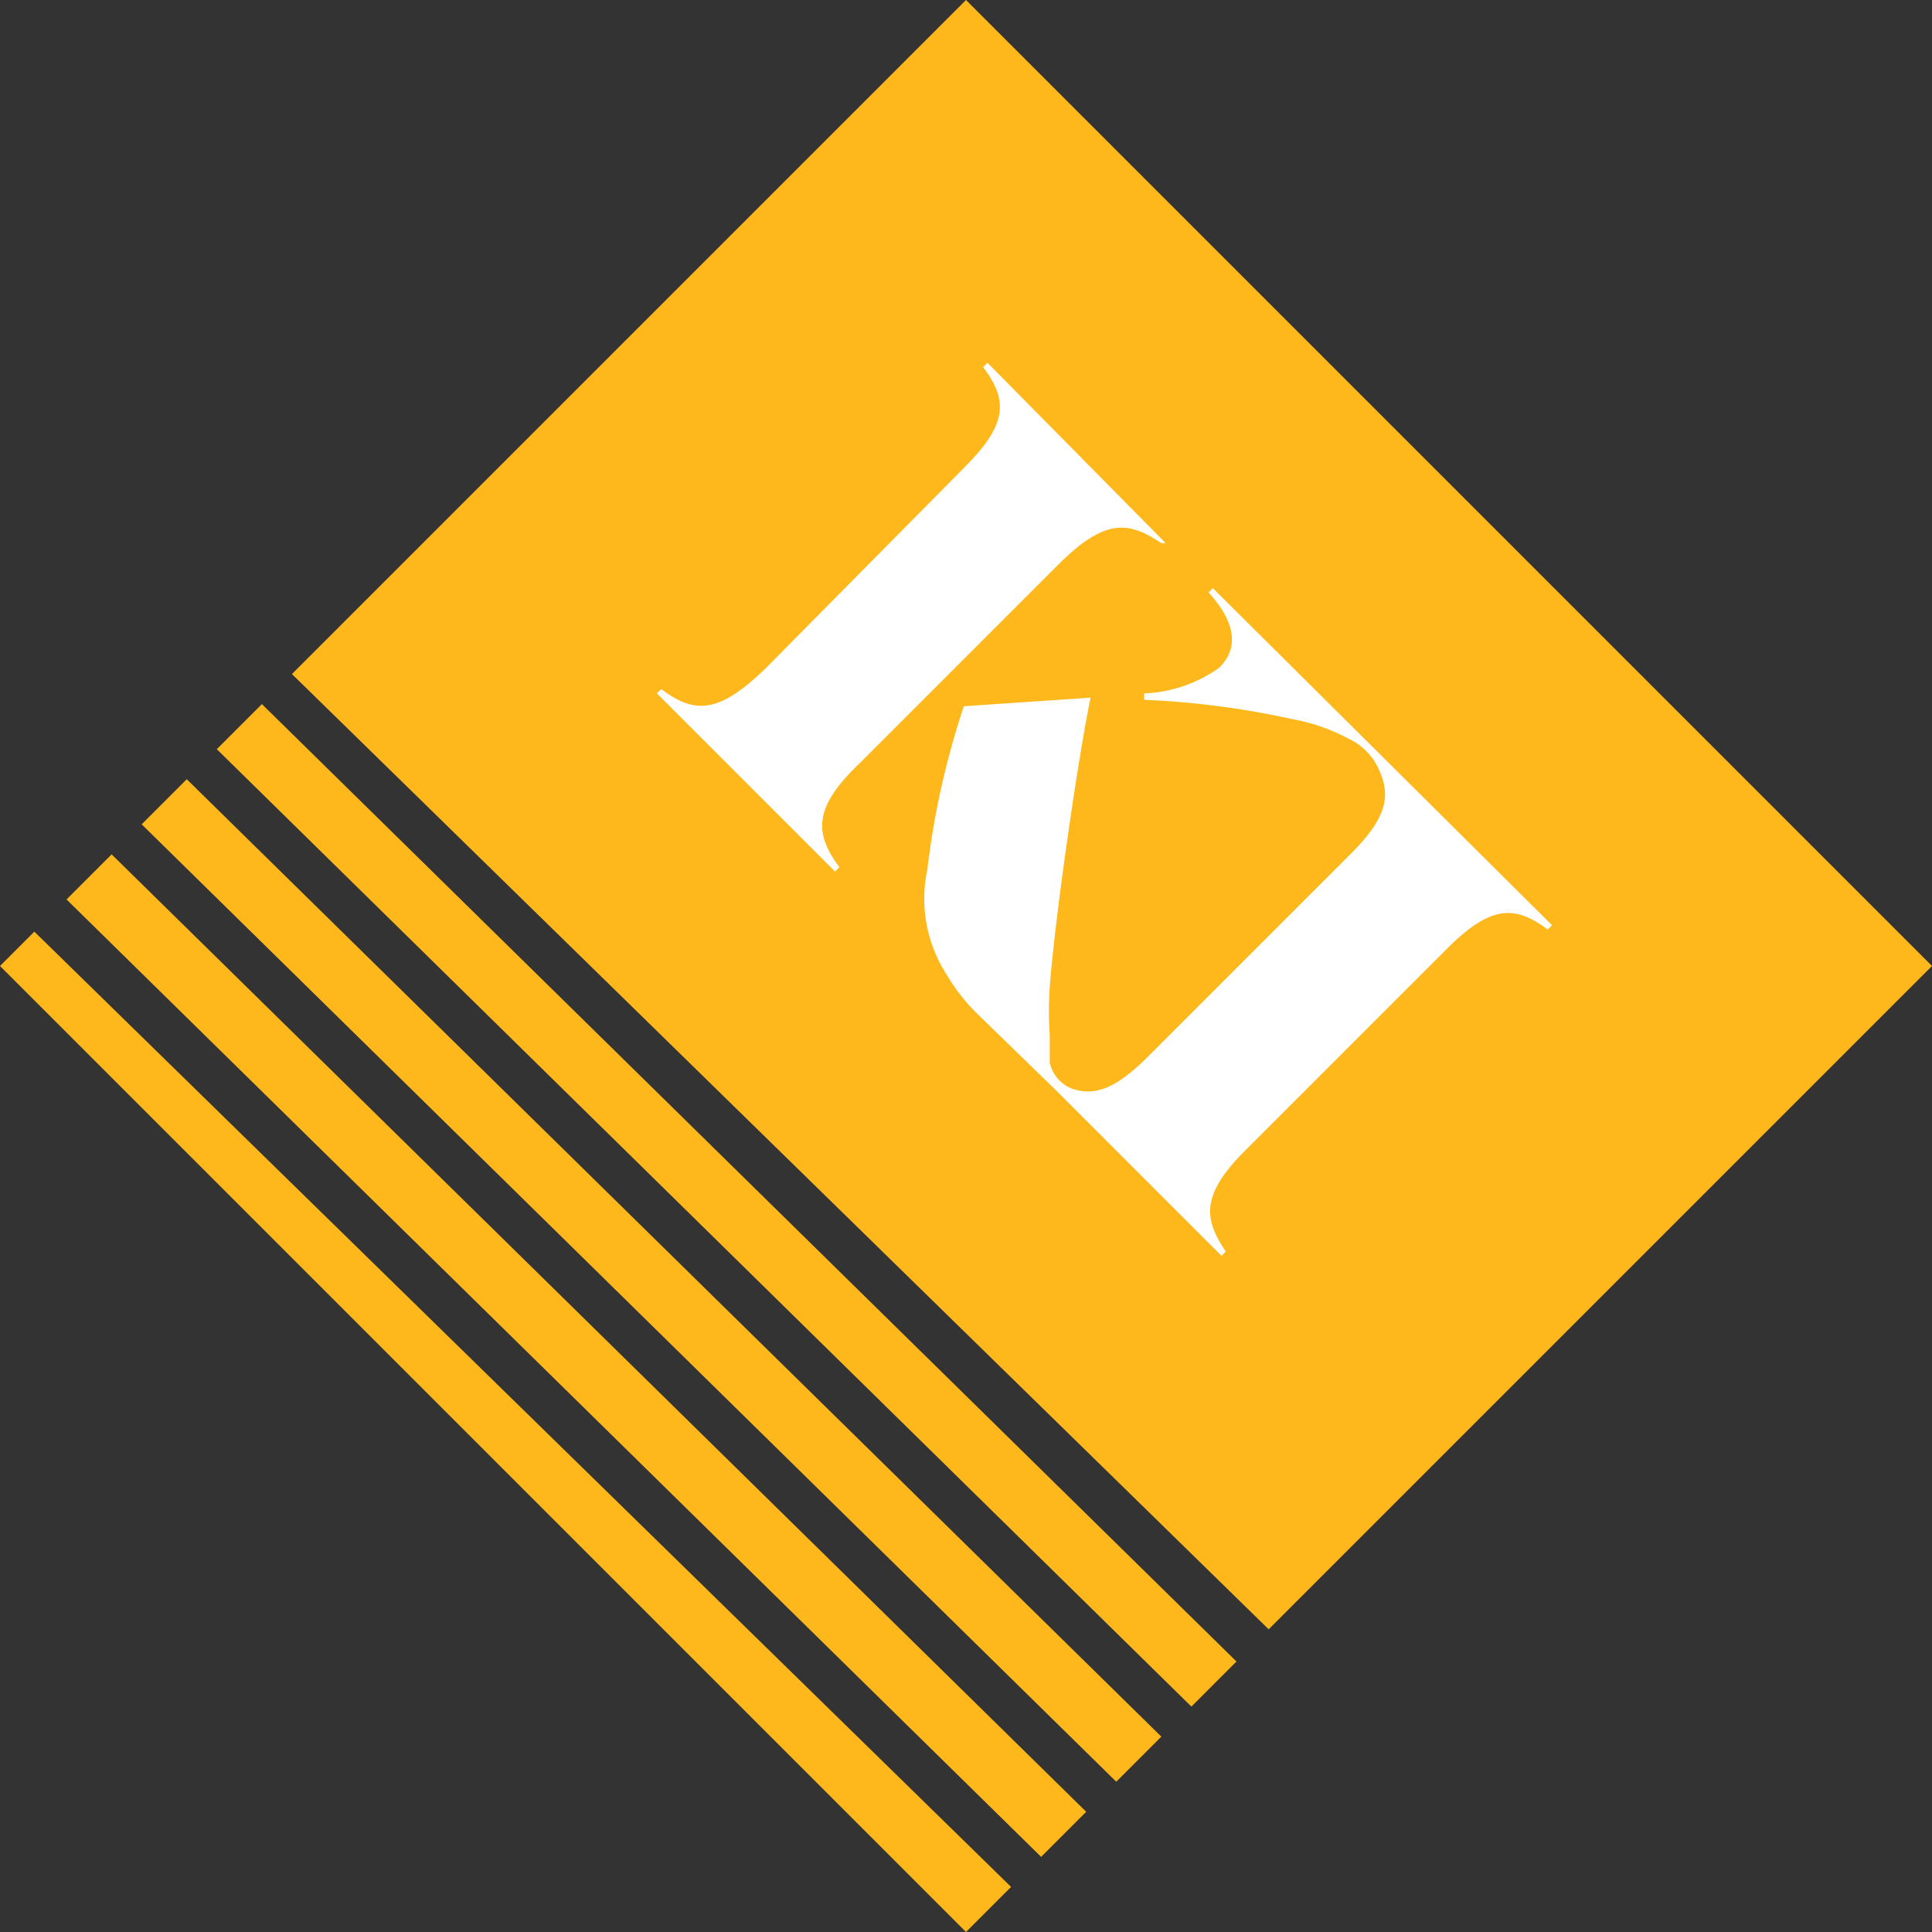 <svg xmlns="http://www.w3.org/2000/svg" viewBox="0 0 90 90"><rect x="0" y="0" width="90" height="90" fill="#333333" stroke="none"/><g id="Layer_2" data-name="Layer 2"><polygon points="0 45 45 90 47.1 87.9 1.6 43.4 0 45" fill="#ffb81c"/><polygon points="3.1 41.9 48.5 86.5 50.6 84.4 5.2 39.8 3.1 41.9" fill="#ffb81c"/><polygon points="6.6 38.4 52 83 54.1 80.9 8.7 36.3 6.6 38.4" fill="#ffb81c"/><polygon points="45 0 45 0 13.6 31.4 59.1 75.9 90 45 45 0" fill="#ffb81c"/><polygon points="10.1 34.9 55.5 79.5 57.6 77.4 12.2 32.8 10.1 34.9" fill="#ffb81c"/><path d="M49.3,26.3c2.2-2.2,3.3-2,4.8-1h.2L46,16.9l-.2.2c1.2,1.6,1.1,2.7-.9,4.7l-9.3,9.4c-2.1,2-3.2,2.1-4.8.9l-.2.2,8.3,8.3.2-.2c-1.1-1.5-1.3-2.7.9-4.8Z" fill="#fff"/><path d="M56.5,27.4l-.2.2c1,1.1,1.6,2.4.5,3.5a6.4,6.4,0,0,1-3.5,1.2v.3a39.5,39.5,0,0,1,6.9.9,8.8,8.8,0,0,1,2.6.9A2.9,2.9,0,0,1,64.3,36c.5,1.2.2,2.2-1.4,3.8l-9.4,9.4c-1.5,1.5-2.5,1.9-3.6,1.5a1.7,1.7,0,0,1-1-1.2V48.2a16.1,16.1,0,0,1,0-2.2c.2-2.8,1.2-10,1.9-13.5l-5.9.4a38.1,38.1,0,0,0-1.7,7.6,6.5,6.5,0,0,0,.9,4.9,8.6,8.6,0,0,0,1.4,1.8l3.7,3.6,7.7,7.7.2-.2c-1-1.5-1.2-2.6.9-4.7l9.4-9.4c2.1-2.1,3.2-2,4.7-.9l.2-.2Z" fill="#fff"/></g></svg>